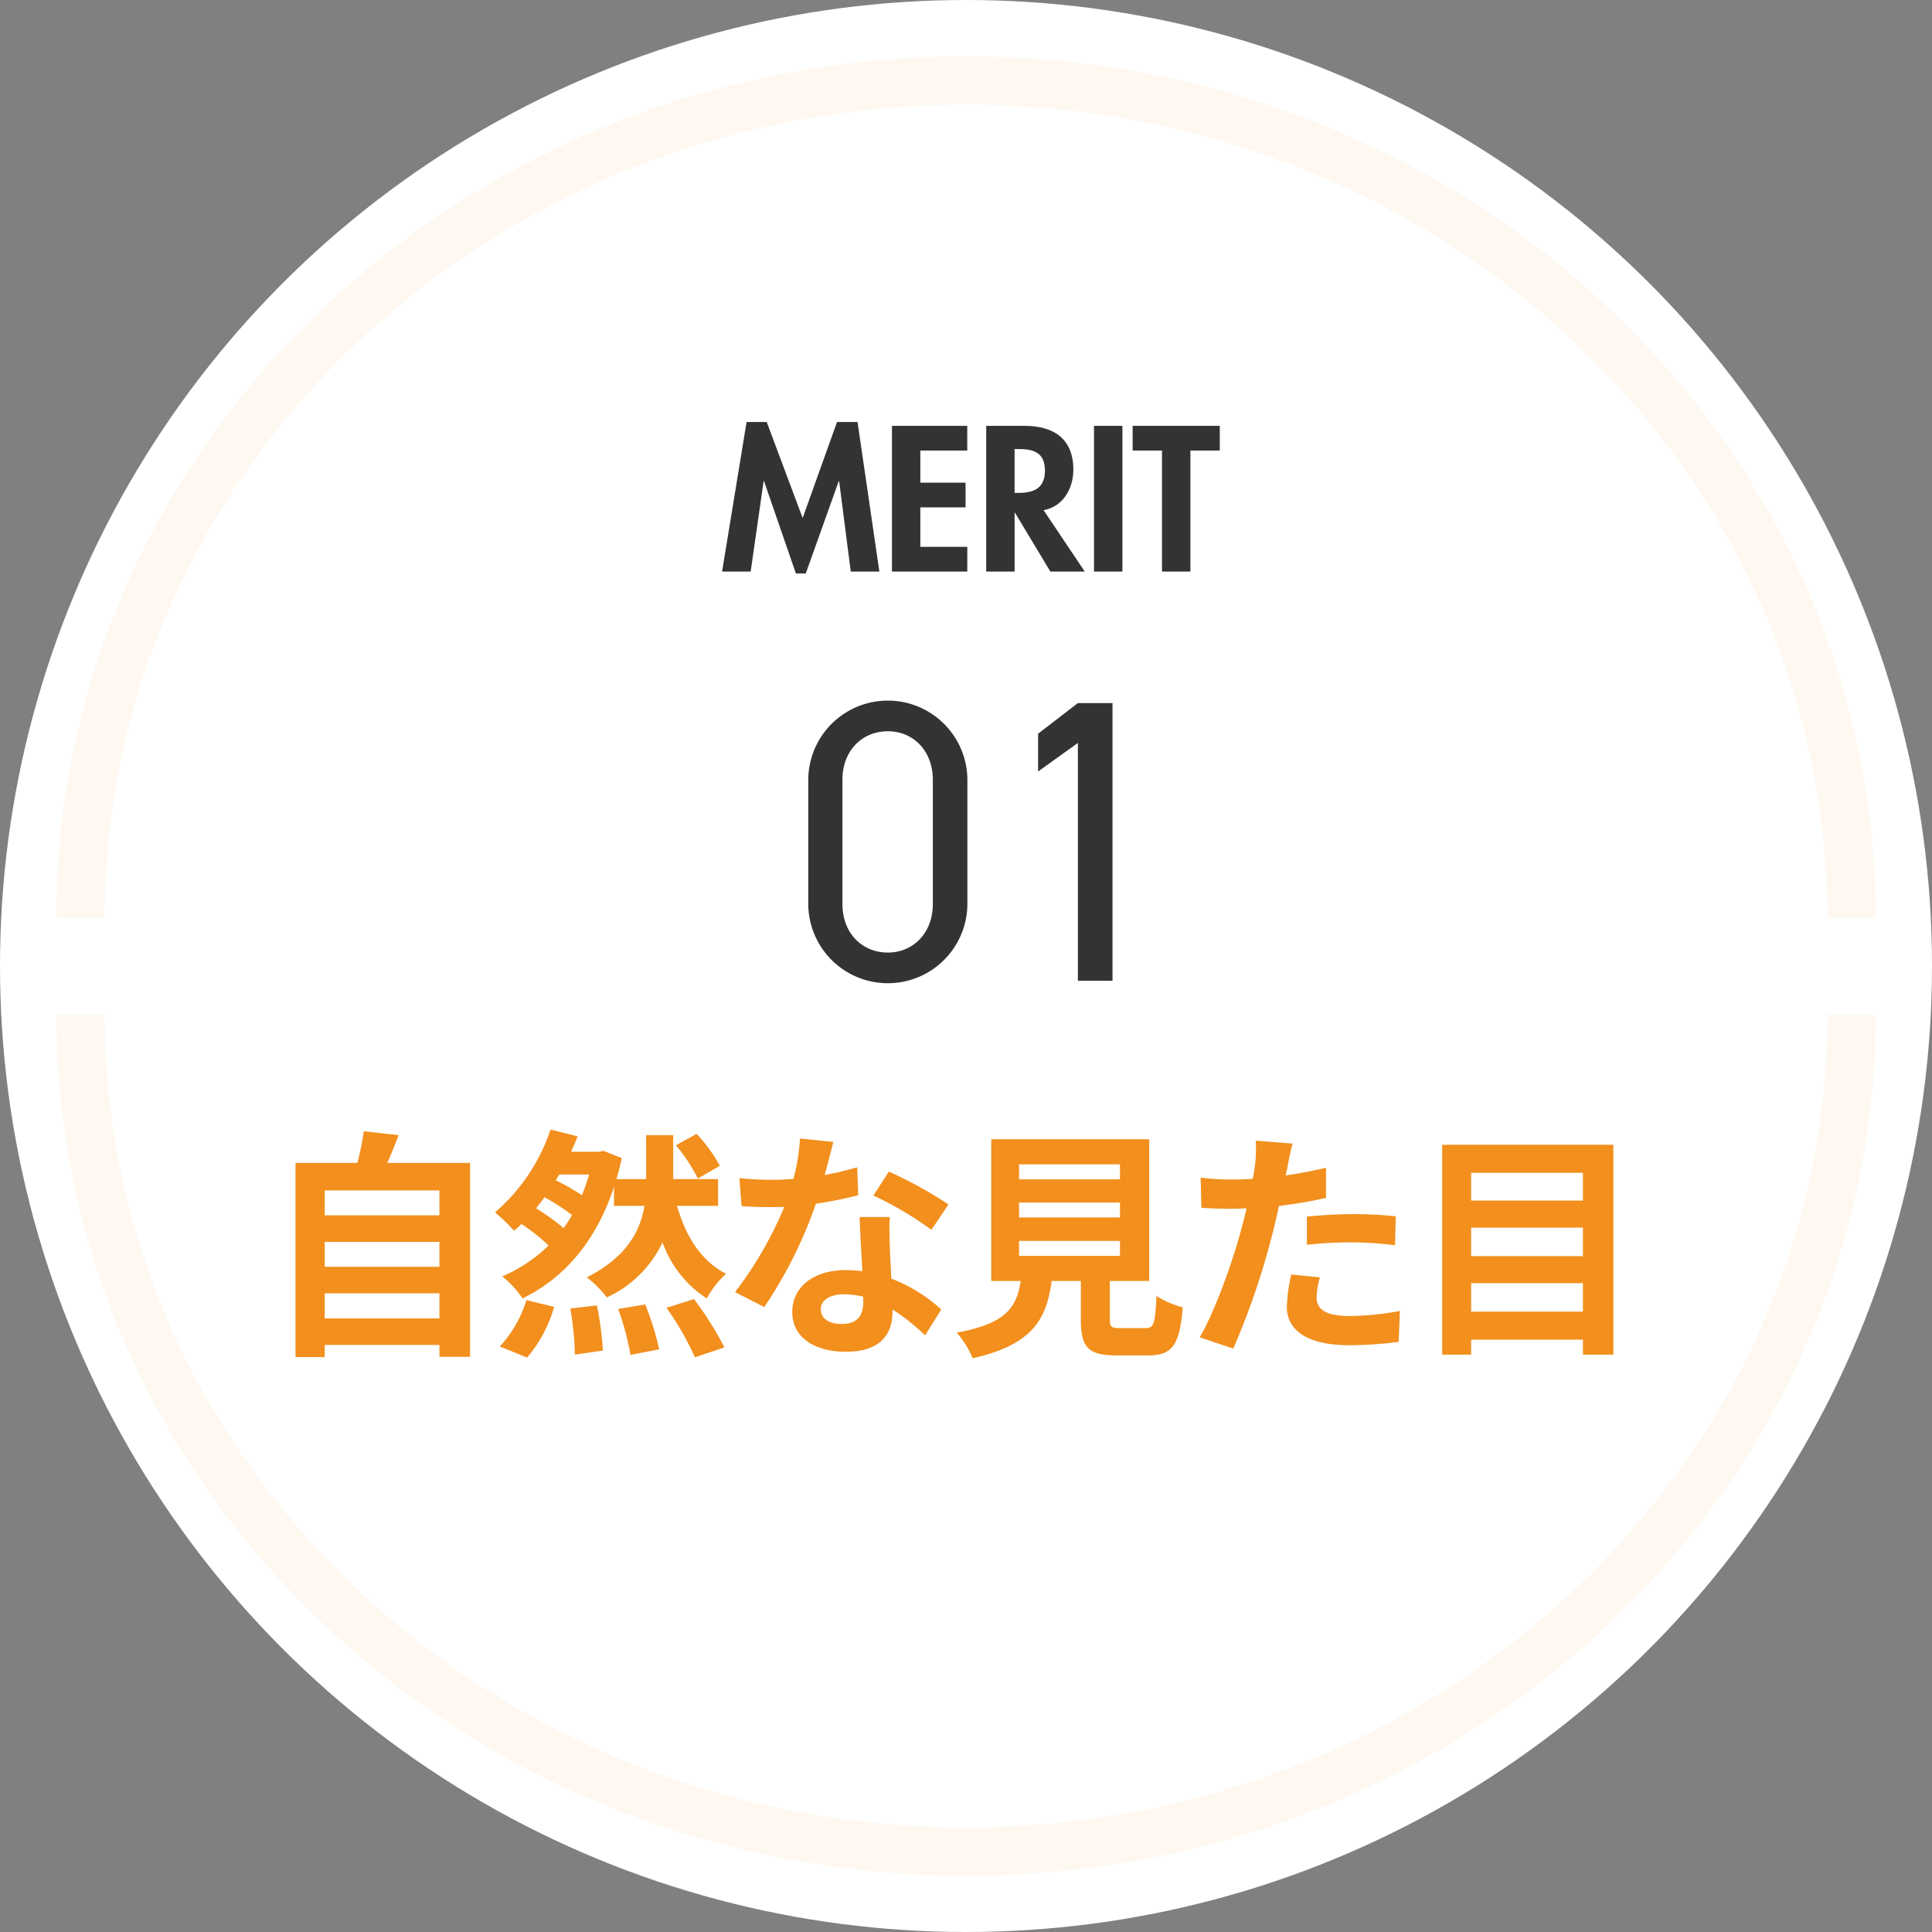 <svg id="メリットアイコン01.svg" xmlns="http://www.w3.org/2000/svg" width="240" height="240" viewBox="0 0 240 240">
  <rect x="0" y="0" width="240" height="240" fill="#808080" stroke="none"/>
  <defs>
    <style>
      .cls-1 {
        fill: #fff;
      }

      .cls-2 {
        fill: none;
        stroke: #fff8f0;
        stroke-width: 6px;
      }

      .cls-2, .cls-3, .cls-4 {
        fill-rule: evenodd;
      }

      .cls-3 {
        fill: #333;
      }

      .cls-4 {
        fill: #f28f1d;
      }
    </style>
  </defs>
  <g id="base_メリット_" data-name="base（メリット)">
    <circle id="ベース" class="cls-1" cx="120" cy="120" r="120"/>
    <path id="白ライン上" class="cls-2" d="M352,1985c0-57.44,49.249-104,110-104s110,46.56,110,104" transform="translate(-342 -1871)"/>
    <path id="白ライン下" class="cls-2" d="M572,1997c0,57.44-49.249,104-110,104s-110-46.56-110-104" transform="translate(-342 -1871)"/>
  </g>
  <path id="_01" data-name="01" class="cls-3" d="M462.173,1967.89a9.884,9.884,0,1,0-19.768.05v15.29a9.884,9.884,0,1,0,19.768.05v-15.39Zm-4.293,0v15.39c0,3.7-2.5,6.05-5.591,6.05-3.145,0-5.641-2.35-5.641-6.05v-15.39c0-3.7,2.5-6.05,5.641-6.05C455.384,1961.84,457.88,1964.19,457.88,1967.89Zm22.317-9.55H475.9l-4.942,3.8v4.7l4.942-3.55v29.54H480.2v-34.49Z" transform="translate(-342 -1871)"/>
  <path id="自然な見た目" class="cls-4" d="M382.338,2034.78v-3.12h14.249v3.12H382.338Zm14.249-9.51v3.09H382.338v-3.09h14.249Zm0-6.39v3.09H382.338v-3.09h14.249Zm-6.479-3.42c0.48-1.08.96-2.25,1.41-3.45l-4.32-.48a33.952,33.952,0,0,1-.81,3.93h-7.68v24.12h3.63v-1.5h14.249v1.47h3.81v-24.09H390.108Zm41.309,0.36a18.79,18.79,0,0,0-2.88-3.96l-2.58,1.41a20,20,0,0,1,2.73,4.14Zm-23.939,23.82a16.725,16.725,0,0,0,3.36-6.3l-3.45-.84a14.7,14.7,0,0,1-3.3,5.76Zm5.37-6.09a38.082,38.082,0,0,1,.57,5.73l3.48-.51a39.245,39.245,0,0,0-.75-5.61Zm-0.84-9.99a26.43,26.43,0,0,0-3.42-2.46c0.36-.45.72-0.9,1.05-1.38a28.222,28.222,0,0,1,3.42,2.22A14.985,14.985,0,0,1,412.008,2023.56Zm3.18-6.66c-0.27.9-.57,1.77-0.9,2.58a27.765,27.765,0,0,0-3.24-1.86l0.42-.72h3.72Zm16.019,3.9v-3.33h-5.58v-5.46h-3.36v5.46h-3.689c0.24-.84.48-1.71,0.66-2.61l-2.28-.9-0.57.12h-3.45c0.3-.63.57-1.29,0.81-1.92l-3.36-.84a23.281,23.281,0,0,1-6.9,10.29,21.279,21.279,0,0,1,2.37,2.28c0.3-.27.63-0.54,0.93-0.84a25.277,25.277,0,0,1,3.36,2.67,18.8,18.8,0,0,1-5.76,3.84,12.131,12.131,0,0,1,2.52,2.73c5.04-2.43,9.12-6.99,11.37-13.86v2.37h3.779c-0.509,3.09-2.189,6.36-7.169,8.88a13.043,13.043,0,0,1,2.49,2.49,14.256,14.256,0,0,0,6.929-6.84,13.654,13.654,0,0,0,5.49,6.96,12.047,12.047,0,0,1,2.4-3.06c-3.12-1.59-5.01-4.65-6.09-8.43h5.1Zm-12.419,12.81a31.968,31.968,0,0,1,1.53,5.7l3.569-.69a33.432,33.432,0,0,0-1.74-5.58Zm6-.15a36.455,36.455,0,0,1,3.54,6.15l3.66-1.23a40.691,40.691,0,0,0-3.78-6Zm20.731-20.61-4.14-.42a25.228,25.228,0,0,1-.81,5.01c-0.93.09-1.83,0.12-2.73,0.12a37.9,37.9,0,0,1-3.99-.21l0.27,3.48c1.29,0.09,2.52.12,3.75,0.12,0.51,0,1.02,0,1.56-.03a47.266,47.266,0,0,1-6.12,10.59l3.63,1.86a55.277,55.277,0,0,0,6.42-12.84,52.045,52.045,0,0,0,5.25-1.05l-0.12-3.48a36.778,36.778,0,0,1-4.05.96C444.888,2015.34,445.278,2013.81,445.518,2012.85Zm-1.56,20.76c0-1.05,1.11-1.83,2.85-1.83a10.777,10.777,0,0,1,2.43.3v0.6c0,1.65-.63,2.79-2.7,2.79C444.888,2035.47,443.958,2034.72,443.958,2033.61Zm8.579-11.43h-3.749c0.06,1.83.21,4.5,0.33,6.72-0.69-.06-1.35-0.12-2.07-0.12-4.17,0-6.63,2.25-6.63,5.19,0,3.3,2.94,4.95,6.66,4.95,4.259,0,5.789-2.16,5.789-4.95v-0.3a25.433,25.433,0,0,1,4.05,3.21l2.01-3.21a19.618,19.618,0,0,0-6.21-3.84c-0.06-1.5-.15-2.94-0.18-3.81C452.507,2024.7,452.447,2023.44,452.537,2022.18Zm5.16,1.59,2.13-3.15a51.677,51.677,0,0,0-7.41-4.08l-1.92,2.97A43.3,43.3,0,0,1,457.7,2023.77Zm10.891,1.38h12.539v1.86H468.588v-1.86Zm0-4.77h12.539v1.86H468.588v-1.86Zm0-4.74h12.539v1.86H468.588v-1.86Zm12.6,20.34c-1.14,0-1.32-.12-1.32-1.08v-4.77h4.89v-17.61H465.138v17.61h3.66c-0.51,3.27-1.8,5.28-7.95,6.42a11.306,11.306,0,0,1,1.98,3.18c7.41-1.68,9.18-4.83,9.81-9.6h3.63v4.8c0,3.36.84,4.44,4.409,4.44h3.96c2.97,0,3.9-1.23,4.29-5.97a11.363,11.363,0,0,1-3.27-1.41c-0.15,3.48-.33,3.99-1.35,3.99h-3.12Zm24.781-6.3-3.57-.36a20.979,20.979,0,0,0-.54,4.02c0,3.03,2.73,4.77,7.769,4.77a48.158,48.158,0,0,0,6.12-.42l0.15-3.84a35.207,35.207,0,0,1-6.24.63c-3.209,0-4.109-.99-4.109-2.31A10.278,10.278,0,0,1,505.968,2029.68Zm-3.39-16.62-4.59-.36a15.379,15.379,0,0,1-.09,3.03q-0.09.72-.27,1.71-1.4.09-2.7,0.09a29.688,29.688,0,0,1-3.78-.24l0.09,3.75c1.05,0.06,2.19.12,3.63,0.12,0.63,0,1.29-.03,1.98-0.06-0.18.87-.42,1.71-0.63,2.52-1.11,4.2-3.39,10.5-5.19,13.5l4.17,1.41a93.223,93.223,0,0,0,4.77-13.89c0.33-1.23.63-2.55,0.9-3.84a55.228,55.228,0,0,0,5.85-.99v-3.75c-1.65.39-3.33,0.72-5.01,0.96,0.09-.42.18-0.81,0.24-1.14C502.068,2015.22,502.338,2013.87,502.578,2013.06Zm1.77,9.06v3.51a51.527,51.527,0,0,1,5.789-.3,43.98,43.98,0,0,1,5.16.36l0.09-3.6a52.756,52.756,0,0,0-5.28-.27C508.187,2021.82,506.028,2021.97,504.348,2022.12Zm20.4,11.82v-3.54h13.889v3.54H524.748Zm13.889-10.44v3.54H524.748v-3.54h13.889Zm0-6.81v3.45H524.748v-3.45h13.889Zm-17.489-3.48v26.07h3.6v-1.86h13.889v1.86h3.78v-26.07H521.148Z" transform="translate(-342 -1871)"/>
  <path id="MERIT" class="cls-3" d="M447.684,1942h3.553l-2.712-18.58H445.98l-4.272,11.93-4.464-11.93h-2.5L431.7,1942h3.552l1.609-11.23h0.048l3.96,11.47h1.224l4.1-11.47h0.048Zm14.472-15.03v-3.07H452.8V1942h9.361v-3.07h-5.833v-4.9h5.617v-3.07h-5.617v-3.99h5.833Zm9.48,7.4c2.424-.41,3.7-2.71,3.7-5.02,0-3.86-2.472-5.45-6.049-5.45h-4.776V1942h3.528v-7.3h0.048l4.393,7.3h4.272Zm-3.6-7.59h0.48c1.872,0,3.289.43,3.289,2.67,0,2.21-1.369,2.78-3.313,2.78h-0.456v-5.45Zm13.392-2.88H477.9V1942h3.528v-18.1Zm8.448,3.07h3.649v-3.07H482.7v3.07h3.648V1942h3.528v-15.03Z" transform="translate(-342 -1871)"/>
</svg>

